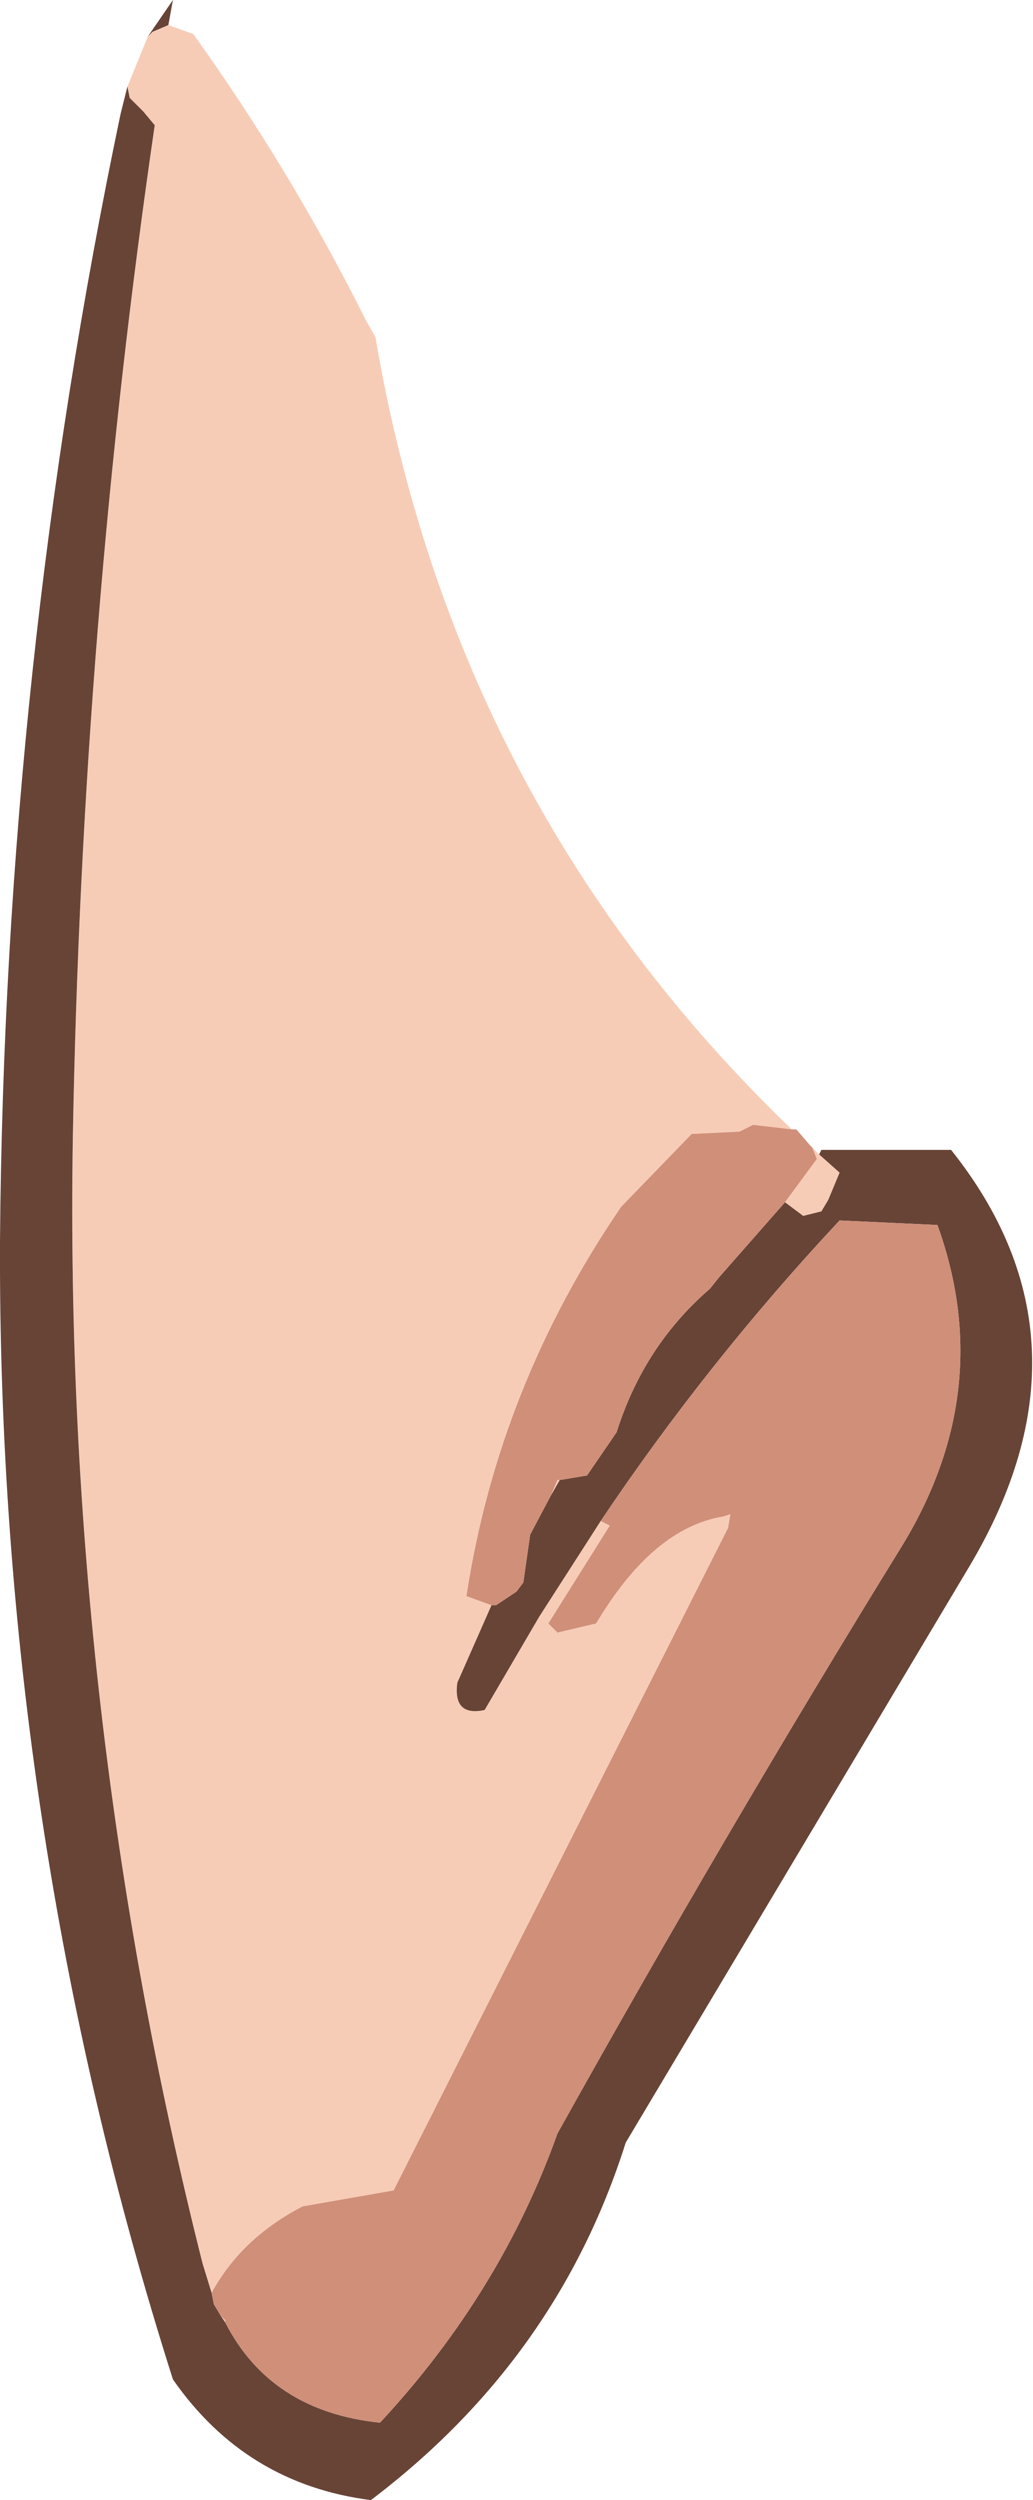 <?xml version="1.0" encoding="UTF-8" standalone="no"?>
<svg xmlns:xlink="http://www.w3.org/1999/xlink" height="54.9px" width="22.7px" xmlns="http://www.w3.org/2000/svg">
  <g transform="matrix(1.0, 0.0, 0.0, 1.0, 11.35, 27.45)">
    <path d="M-7.65 -26.9 L-7.1 -26.7 Q-4.95 -23.7 -3.3 -20.4 L-3.1 -20.05 Q-1.35 -9.75 6.05 -2.65 L5.2 -2.75 4.9 -2.6 3.85 -2.55 2.3 -0.95 Q-0.4 3.0 -1.1 7.6 L-0.55 7.8 -1.3 9.5 Q-1.4 10.25 -0.7 10.1 L0.5 8.05 1.85 5.95 2.05 6.05 0.7 8.2 0.9 8.4 1.75 8.2 Q3.0 6.1 4.55 5.85 L4.7 5.8 4.65 6.1 -2.7 20.65 -4.7 21.0 Q-6.05 21.7 -6.7 22.9 L-6.9 22.25 Q-9.95 10.15 -9.75 -2.45 -9.55 -13.75 -7.95 -24.7 L-8.2 -25.0 -8.5 -25.3 -8.55 -25.55 -8.1 -26.65 -8.0 -26.75 -7.65 -26.9 M6.5 -2.25 L6.65 -2.1 7.1 -1.7 6.85 -1.1 6.7 -0.85 6.3 -0.75 5.9 -1.05 6.6 -2.0 6.5 -2.25 M-6.4 23.55 L-6.5 23.4 -6.4 23.5 -6.4 23.55 M0.95 5.05 L0.75 5.4 0.9 5.05 0.95 5.05" fill="#f7ccb7" fill-rule="evenodd" stroke="none"/>
    <path d="M6.65 -2.1 L6.7 -2.2 9.55 -2.2 Q12.9 2.0 9.95 6.95 L2.4 19.6 Q0.9 24.35 -3.2 27.45 -5.95 27.1 -7.55 24.8 -11.4 12.7 -11.35 -0.2 -11.25 -12.8 -8.7 -24.95 L-8.55 -25.55 -8.5 -25.3 -8.2 -25.0 -7.95 -24.7 Q-9.55 -13.75 -9.75 -2.45 -9.95 10.15 -6.9 22.25 L-6.7 22.9 -6.65 23.15 -6.5 23.4 -6.4 23.55 Q-5.4 25.5 -3.0 25.75 -0.35 22.9 0.9 19.4 4.55 12.85 8.5 6.45 10.55 3.05 9.25 -0.55 L7.1 -0.65 Q4.2 2.45 1.85 5.95 L0.5 8.05 -0.7 10.1 Q-1.4 10.25 -1.3 9.5 L-0.55 7.8 -0.45 7.8 0.0 7.5 0.15 7.3 0.3 6.25 0.75 5.4 0.95 5.05 1.55 4.95 2.2 4.0 Q2.8 2.1 4.25 0.85 L4.45 0.6 5.9 -1.05 6.3 -0.75 6.7 -0.85 6.85 -1.1 7.1 -1.7 6.65 -2.1 M-8.1 -26.65 L-7.55 -27.45 -7.65 -26.9 -8.0 -26.75 -8.1 -26.65" fill="#684437" fill-rule="evenodd" stroke="none"/>
    <path d="M6.05 -2.65 L6.15 -2.65 6.45 -2.3 6.5 -2.25 6.6 -2.0 5.9 -1.05 4.45 0.6 4.25 0.85 Q2.8 2.1 2.2 4.0 L1.55 4.95 0.95 5.05 0.9 5.05 0.75 5.4 0.3 6.25 0.15 7.3 0.0 7.5 -0.45 7.8 -0.55 7.8 -1.1 7.6 Q-0.4 3.0 2.3 -0.95 L3.85 -2.55 4.9 -2.6 5.2 -2.75 6.05 -2.65 M-6.5 23.4 L-6.65 23.15 -6.7 22.9 Q-6.05 21.7 -4.7 21.0 L-2.7 20.65 4.65 6.1 4.7 5.8 4.55 5.85 Q3.0 6.1 1.75 8.2 L0.9 8.4 0.7 8.2 2.05 6.05 1.85 5.95 Q4.2 2.45 7.1 -0.65 L9.25 -0.55 Q10.55 3.05 8.5 6.45 4.55 12.85 0.9 19.4 -0.35 22.9 -3.0 25.75 -5.4 25.5 -6.4 23.55 L-6.4 23.5 -6.5 23.4" fill="#d08f79" fill-rule="evenodd" stroke="none"/>
  </g>
</svg>
